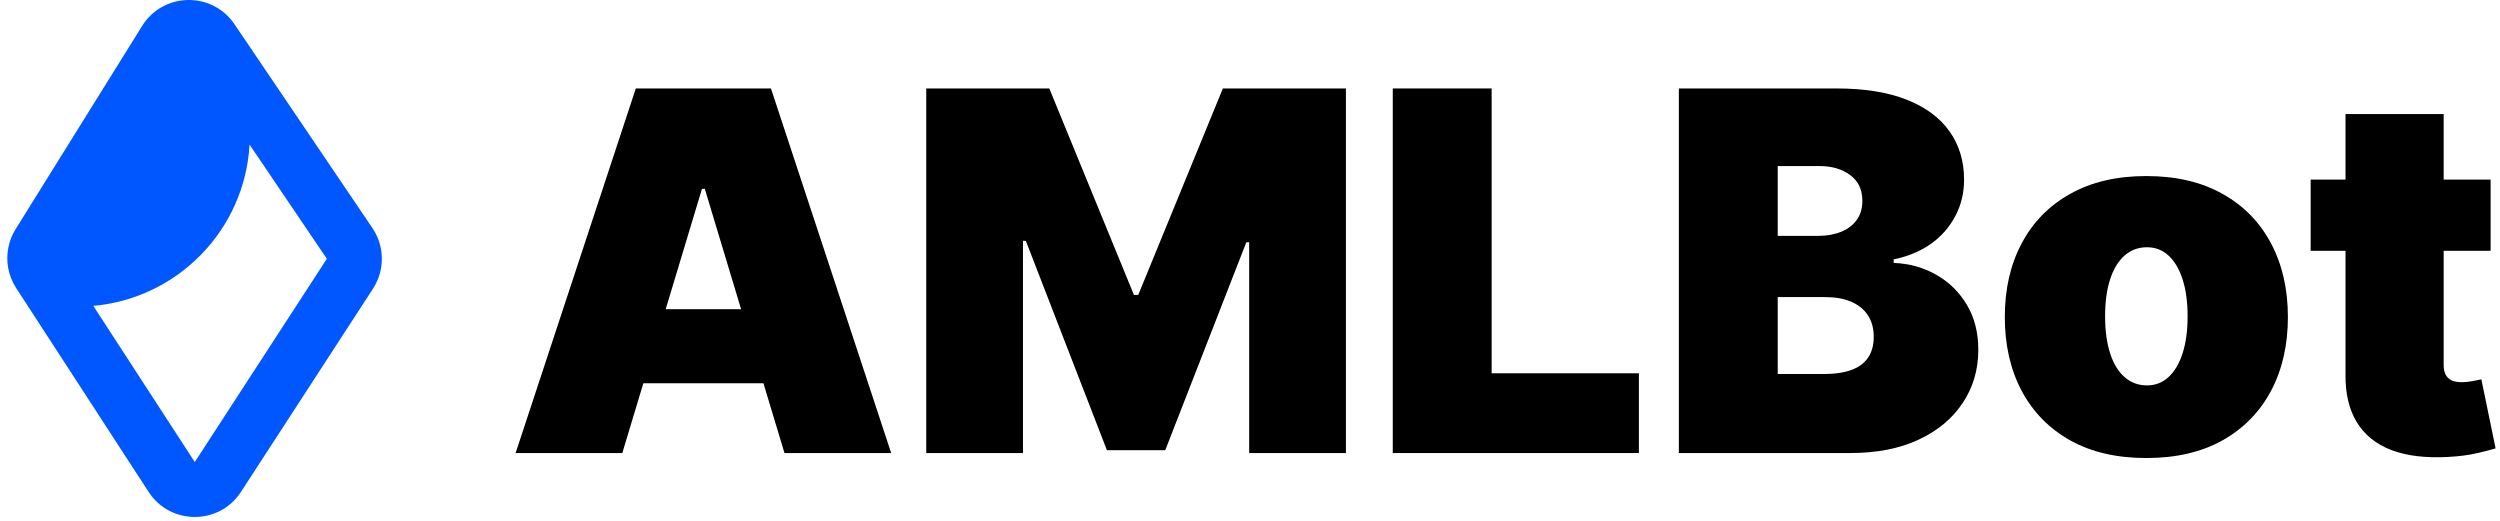 <svg width="317" height="66" viewBox="0 0 317 66" fill="none" xmlns="http://www.w3.org/2000/svg">
<path d="M78.908 57.446H65.379L80.621 11.217H97.758L113.001 57.446H99.472L89.37 23.948H89.009L78.908 57.446ZM76.382 39.207H101.817V48.597H76.382V39.207Z" fill="black"/>
<path d="M117.448 11.217H133.052L143.785 37.401H144.326L155.059 11.217H170.662V57.446H158.396V30.72H158.035L147.753 57.085H140.357L130.075 30.539H129.714V57.446H117.448V11.217Z" fill="black"/>
<path d="M176.603 57.446V11.217H189.14V47.333H207.81V57.446H176.603Z" fill="black"/>
<path d="M212.878 57.446V11.217H232.901C236.418 11.217 239.372 11.691 241.762 12.639C244.167 13.587 245.978 14.926 247.196 16.657C248.429 18.387 249.045 20.427 249.045 22.774C249.045 24.474 248.669 26.024 247.918 27.424C247.181 28.823 246.144 29.997 244.806 30.945C243.468 31.878 241.905 32.526 240.116 32.887V33.338C242.1 33.413 243.904 33.917 245.528 34.85C247.151 35.768 248.444 37.04 249.406 38.665C250.368 40.276 250.849 42.172 250.849 44.354C250.849 46.882 250.187 49.132 248.865 51.103C247.557 53.074 245.693 54.624 243.273 55.753C240.853 56.882 237.966 57.446 234.614 57.446H212.878ZM225.415 47.423H231.277C233.382 47.423 234.96 47.032 236.012 46.25C237.064 45.452 237.591 44.278 237.591 42.728C237.591 41.645 237.343 40.727 236.846 39.974C236.35 39.222 235.644 38.65 234.727 38.259C233.825 37.868 232.735 37.672 231.457 37.672H225.415V47.423ZM225.415 29.907H230.556C231.653 29.907 232.622 29.734 233.464 29.388C234.306 29.042 234.96 28.545 235.426 27.898C235.907 27.236 236.147 26.431 236.147 25.483C236.147 24.053 235.636 22.962 234.614 22.21C233.592 21.442 232.299 21.058 230.736 21.058H225.415V29.907Z" fill="black"/>
<path d="M272.157 58.078C268.399 58.078 265.182 57.333 262.506 55.843C259.831 54.338 257.779 52.246 256.351 49.568C254.923 46.874 254.209 43.752 254.209 40.2C254.209 36.649 254.923 33.534 256.351 30.855C257.779 28.161 259.831 26.07 262.506 24.58C265.182 23.075 268.399 22.323 272.157 22.323C275.915 22.323 279.132 23.075 281.808 24.58C284.483 26.07 286.535 28.161 287.963 30.855C289.391 33.534 290.105 36.649 290.105 40.2C290.105 43.752 289.391 46.874 287.963 49.568C286.535 52.246 284.483 54.338 281.808 55.843C279.132 57.333 275.915 58.078 272.157 58.078ZM272.247 48.868C273.299 48.868 274.209 48.514 274.975 47.807C275.742 47.1 276.336 46.092 276.757 44.782C277.178 43.473 277.388 41.916 277.388 40.11C277.388 38.289 277.178 36.731 276.757 35.437C276.336 34.128 275.742 33.12 274.975 32.413C274.209 31.705 273.299 31.352 272.247 31.352C271.135 31.352 270.18 31.705 269.384 32.413C268.587 33.12 267.978 34.128 267.557 35.437C267.136 36.731 266.926 38.289 266.926 40.11C266.926 41.916 267.136 43.473 267.557 44.782C267.978 46.092 268.587 47.1 269.384 47.807C270.18 48.514 271.135 48.868 272.247 48.868Z" fill="black"/>
<path d="M315.81 22.774V31.803H292.991V22.774H315.81ZM297.411 14.467H309.857V46.295C309.857 46.776 309.94 47.183 310.106 47.514C310.271 47.83 310.526 48.071 310.872 48.236C311.218 48.387 311.661 48.462 312.202 48.462C312.578 48.462 313.014 48.417 313.51 48.326C314.021 48.236 314.397 48.161 314.638 48.101L316.442 56.859C315.885 57.025 315.089 57.228 314.051 57.468C313.029 57.709 311.812 57.867 310.399 57.942C307.543 58.093 305.145 57.799 303.206 57.062C301.267 56.31 299.809 55.128 298.831 53.518C297.854 51.908 297.381 49.892 297.411 47.469V14.467Z" fill="black"/>
<path fill-rule="evenodd" clip-rule="evenodd" d="M29.728 3.065C26.898 -1.116 20.692 -0.998 18.023 3.288L1.977 29.059C1.07 30.515 0.751 32.221 1.016 33.852C1.025 33.905 1.034 33.959 1.044 34.013C1.208 34.892 1.543 35.747 2.049 36.525L18.846 62.377C21.596 66.609 27.801 66.609 30.551 62.377L47.296 36.604C48.819 34.259 48.791 31.232 47.223 28.915L29.728 3.065ZM31.643 18.334C31.041 29.134 22.552 37.832 11.831 38.783L24.698 58.587L41.443 32.814L31.643 18.334Z" fill="#0057FF"/>
</svg>
